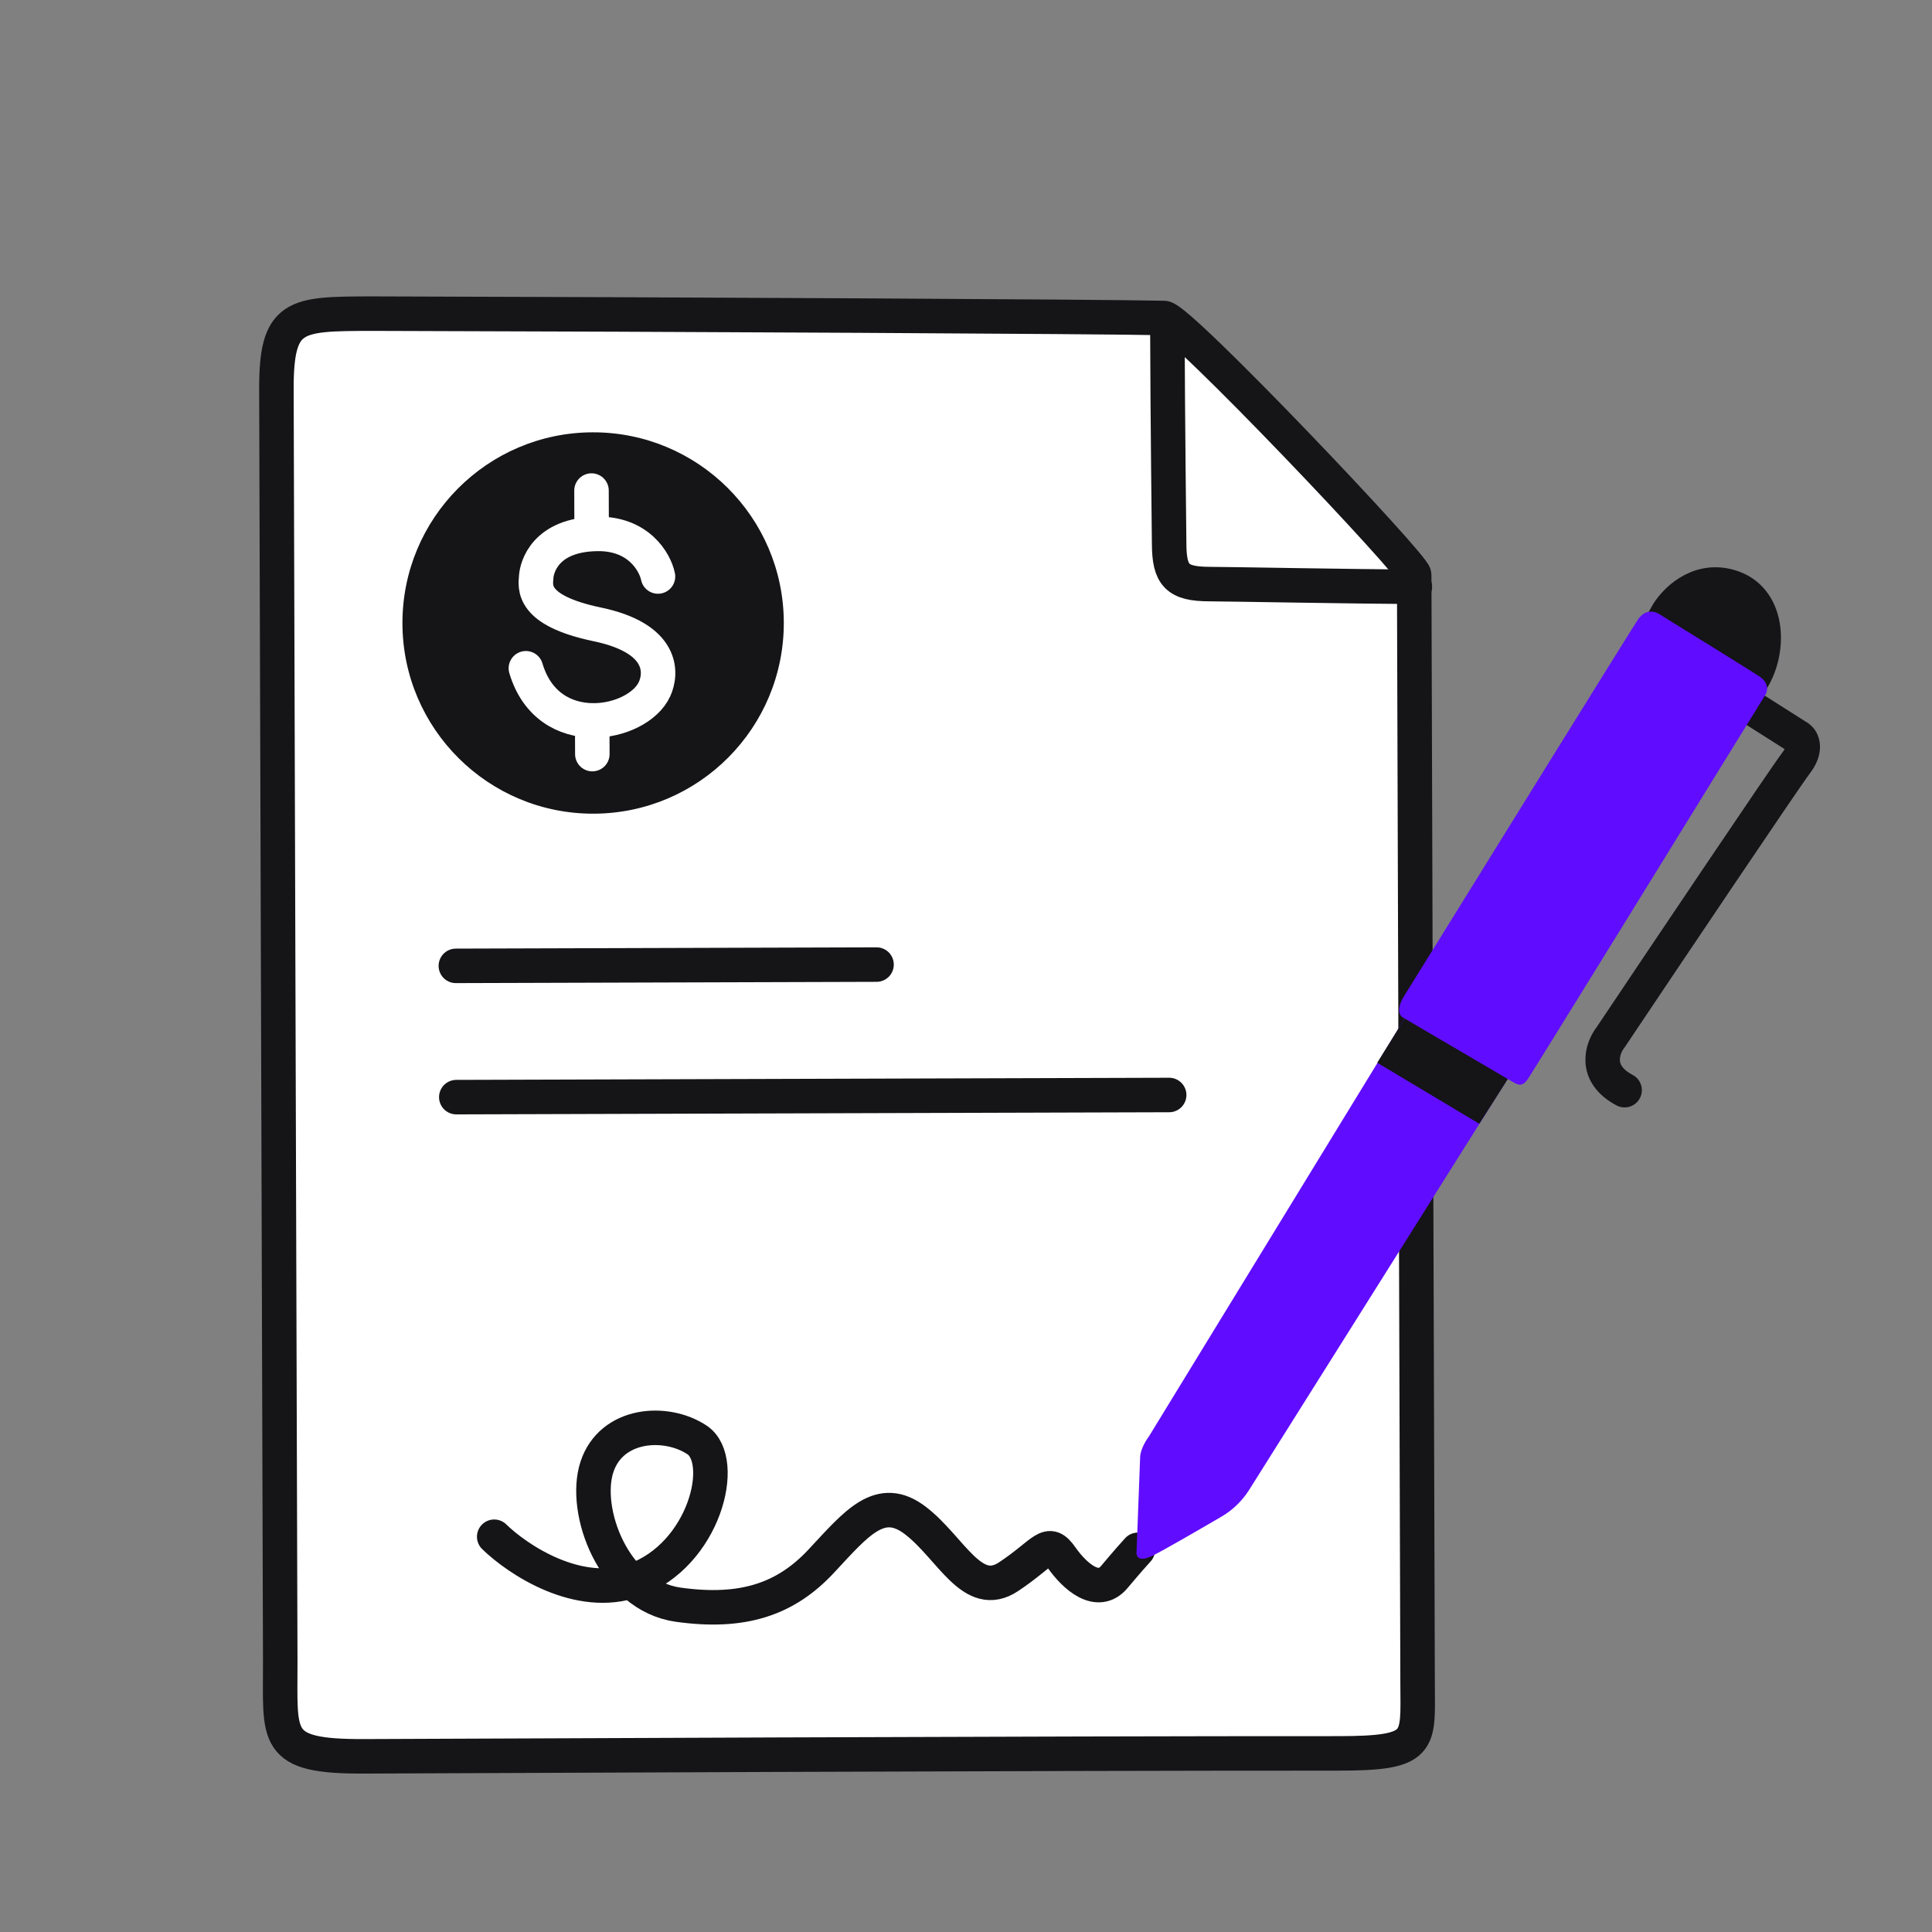 <?xml version="1.0" encoding="UTF-8"?> <svg xmlns="http://www.w3.org/2000/svg" width="56" height="56" viewBox="0 0 56 56" fill="none"><rect x="0" y="0" width="56" height="56" fill="#808080" stroke="none"/><path d="M8.123 48.166L8.012 11.293C8.005 9.102 8.535 9.098 10.752 9.091C19.702 9.114 31.85 9.176 33.739 9.217C34.187 9.227 40.99 16.397 40.991 16.663C41.027 28.407 41.085 47.11 41.09 48.81C41.095 50.511 41.249 50.825 38.761 50.823C30.599 50.818 12.936 50.9 10.54 50.908C7.895 50.916 8.13 50.379 8.123 48.166Z" fill="white" stroke="#151417"></path><path d="M14.325 44.543C15.004 45.205 16.767 46.384 18.391 45.802C20.421 45.074 21.102 42.334 20.204 41.737C19.306 41.14 17.723 41.247 17.303 42.518C16.883 43.789 17.785 46.252 19.659 46.513C21.533 46.775 22.772 46.355 23.799 45.256C24.826 44.157 25.511 43.283 26.541 44.079C27.572 44.874 28.182 46.403 29.236 45.7C30.29 44.998 30.369 44.574 30.765 45.141C31.162 45.708 31.823 46.276 32.297 45.712C32.676 45.261 32.911 44.998 32.981 44.923" stroke="#151417" stroke-linecap="round"></path><path d="M33.838 9.646C33.843 11.848 33.888 15.753 33.888 15.753C33.891 16.683 34.121 16.927 35.058 16.93C35.665 16.932 39.267 17.002 41.01 17.007" stroke="#151417" stroke-linecap="round"></path><path d="M13.213 27.996L25.407 27.959" stroke="#151417" stroke-linecap="round"></path><path d="M13.226 31.801L33.889 31.739" stroke="#151417" stroke-linecap="round"></path><circle cx="17.192" cy="18.058" r="5.527" transform="rotate(-0.173 17.192 18.058)" fill="#151417"></circle><path d="M19.072 16.71C18.985 16.29 18.509 15.456 17.304 15.475C15.798 15.499 15.56 16.445 15.542 16.72C15.525 16.996 15.363 17.691 17.312 18.098C19.261 18.506 19.18 19.524 18.971 19.977C18.488 21.027 15.889 21.542 15.243 19.37" stroke="white" stroke-linecap="round"></path><path d="M17.166 20.882L17.169 21.858" stroke="white" stroke-linecap="round"></path><path d="M17.145 14.219L17.148 15.195" stroke="white" stroke-linecap="round"></path><path d="M32.944 44.965L33.049 42.202C33.072 41.983 33.227 41.733 33.302 41.635L40.12 30.493L40.981 29.085L43.931 30.904L43.032 32.334L36.213 43.176C36.011 43.498 35.734 43.768 35.406 43.96C34.695 44.375 33.741 44.927 33.41 45.092C32.99 45.301 32.924 45.095 32.944 44.965Z" fill="#600DFF"></path><path d="M40.753 29.462L43.742 31.217L42.878 32.573L39.92 30.804L40.753 29.462Z" fill="#151417"></path><path d="M50.864 20.573L52.138 21.381C52.241 21.459 52.369 21.716 52.059 22.118C51.75 22.521 48.348 27.583 46.686 30.064C46.441 30.376 46.18 31.118 47.09 31.599" stroke="#151417" stroke-linecap="round"></path><path d="M50.119 16.998C49.189 16.739 48.522 17.448 48.305 17.834C48.962 18.736 50.38 20.367 50.799 19.674C51.324 18.808 51.282 17.321 50.119 16.998Z" fill="#151417" stroke="#151417" stroke-linecap="round"></path><path d="M43.844 31.358L40.668 29.495C40.484 29.388 40.552 29.108 40.687 28.89C42.859 25.382 47.258 18.285 47.477 17.957C47.696 17.629 47.995 17.725 48.116 17.814C48.948 18.327 50.685 19.403 50.986 19.599C51.287 19.794 51.235 20.039 51.171 20.137C48.942 23.753 44.444 31.044 44.283 31.28C44.122 31.516 43.99 31.442 43.844 31.358Z" fill="#600DFF"></path></svg> 